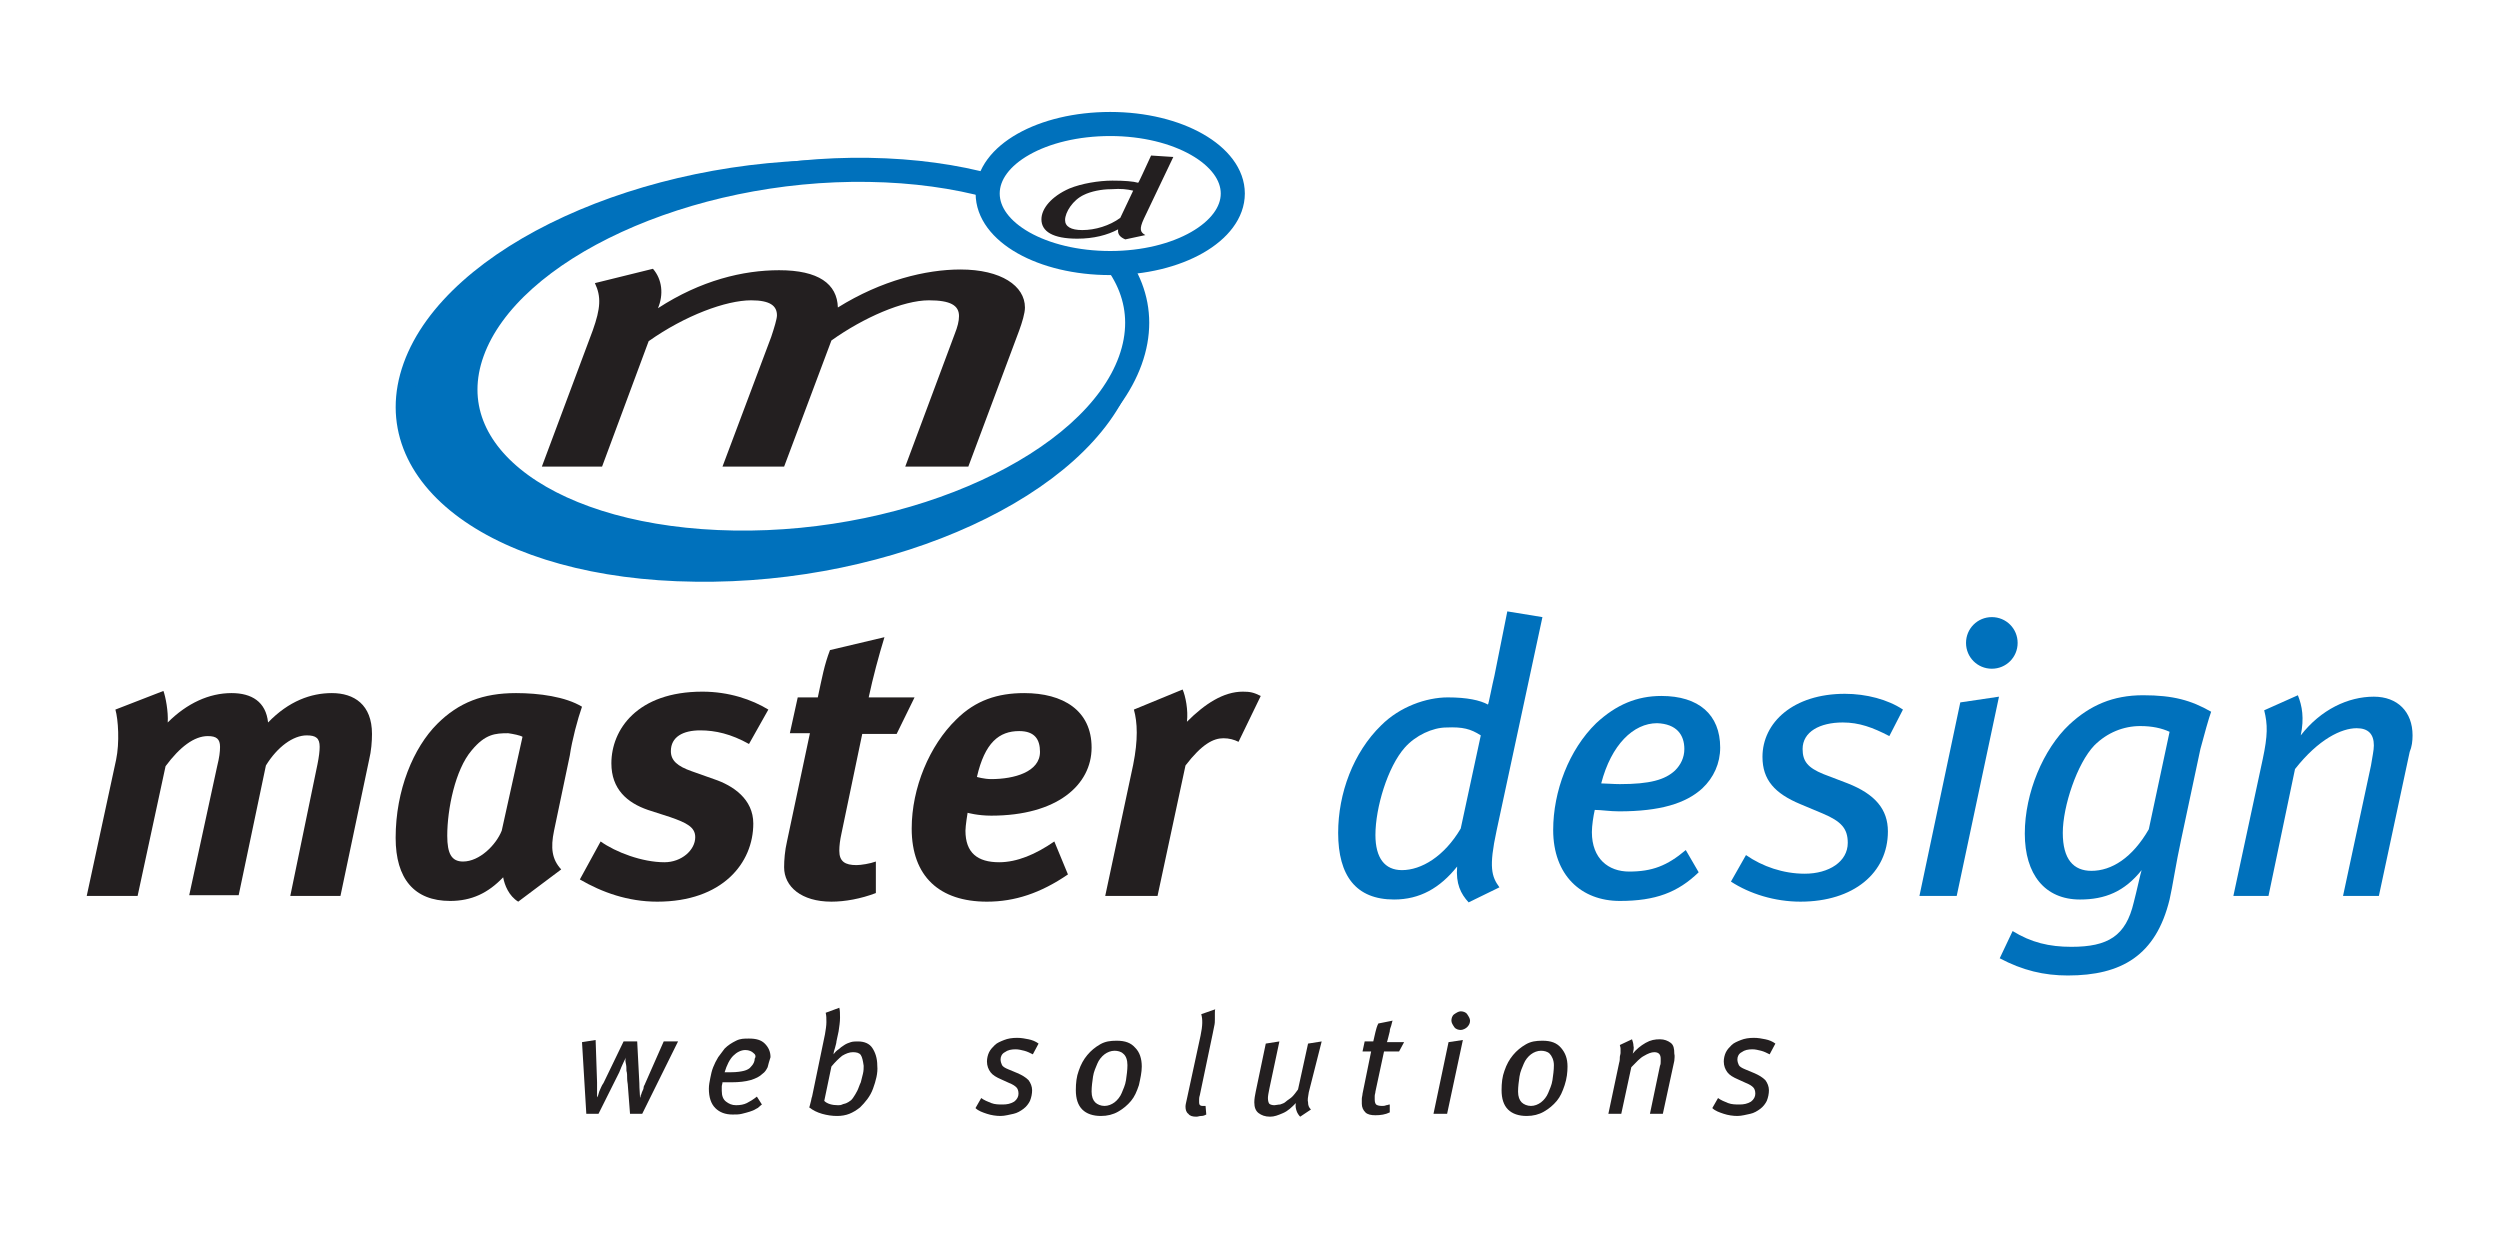 <?xml version="1.0" encoding="UTF-8"?>
<svg xmlns="http://www.w3.org/2000/svg" id="a" viewBox="0 0 348.8 173.1">
  <rect x="-.6" y="-.6" width="349.9" height="174.3" fill="#fff"></rect>
  <g>
    <g>
      <path d="M16.1,99c.4,1.4,.6,4.6,.1,7l-4.1,19h7.1l3.9-18.1c2-2.7,4-4.2,5.9-4.2,1.2,0,1.7,.4,1.7,1.5,0,.7-.1,1.5-.4,2.7l-3.9,18h6.9l3.8-18.1c1.6-2.6,3.8-4.2,5.7-4.2,1.3,0,1.8,.4,1.8,1.6,0,.6-.1,1.4-.3,2.4l-3.8,18.4h7l4-19c.3-1.2,.4-2.6,.4-3.6,0-4.1-2.5-5.7-5.6-5.7-2.9,0-6,1.1-8.9,4.1-.3-2.9-2.3-4.1-5.1-4.1-3.1,0-6.2,1.4-8.9,4.1,.1-1.5-.3-3.6-.6-4.4l-6.7,2.6h0Z" fill="#231f20" fill-rule="evenodd"></path>
      <path d="M81.2,98.6c-2.3-1.4-6-1.9-9.2-1.9-4.6,0-8,1.3-11,4.3-3.3,3.3-5.8,9.2-5.8,15.9,0,5.7,2.6,8.8,7.6,8.8,3,0,5.3-1.1,7.4-3.3,.2,1.1,.8,2.6,2.1,3.4l6-4.5c-1.3-1.4-1.5-3-1-5.4l2.2-10.5c.3-2.1,1.1-5.1,1.7-6.8h0Zm-8.3,4.2l-2.9,13.1c-.8,2-3.1,4.3-5.4,4.3-1.6,0-2.2-1.1-2.2-3.6,0-3.7,1.1-9.2,3.4-11.9,1.9-2.3,3.3-2.4,5.1-2.4,.7,.1,1.7,.3,2,.5Z" fill="#231f20" fill-rule="evenodd"></path>
      <path d="M107.2,99c-2.3-1.4-5.5-2.5-9.2-2.5-9.1,0-12.7,5.3-12.7,10,0,3.6,2.2,5.5,5.1,6.5l3.1,1c2.3,.8,3.5,1.4,3.5,2.8,0,1.8-1.9,3.5-4.3,3.5-3.1,0-6.8-1.4-8.9-2.9l-2.9,5.3c3.1,1.8,6.7,3.1,10.8,3.1,9.1,0,13.4-5.4,13.4-10.9,0-3.4-2.8-5.3-5.5-6.2l-3.1-1.1c-2-.7-2.9-1.5-2.9-2.8,0-2,1.7-2.9,4.1-2.9,2.1,0,4.3,.5,6.8,1.9l2.7-4.8h0Z" fill="#231f20" fill-rule="evenodd"></path>
      <path d="M127.6,97.3h-6.4c.6-2.8,1.4-5.8,2.2-8.4l-7.6,1.8c-.8,2.1-1.1,3.8-1.7,6.6h-2.8l-1.1,5h2.8l-3.2,15.1c-.3,1.3-.4,2.6-.4,3.6,0,2.7,2.4,4.8,6.6,4.8,1.9,0,4.1-.4,6.2-1.2v-4.4c-.8,.3-2.1,.5-2.7,.5-1.6,0-2.4-.5-2.4-2,0-.7,.1-1.5,.3-2.4l2.9-13.9h4.8l2.5-5.1h0Z" fill="#231f20" fill-rule="evenodd"></path>
      <path d="M147.1,117.4c-2.6,1.8-5.2,2.9-7.7,2.9-3,0-4.7-1.3-4.7-4.4,0-.7,.3-2.5,.3-2.5,0,0,1.4,.4,3.3,.4,9.2,0,14-4.3,14-9.5s-4-7.6-9.4-7.6c-3.7,0-6.8,1-9.5,3.7-3.7,3.6-6.2,9.5-6.2,15.2,0,6.7,3.9,10.2,10.5,10.2,3.9,0,7.5-1.2,11.3-3.8l-1.9-4.6h0Zm-10.8-9c1.1-4.8,3.1-6.4,5.9-6.4,2.2,0,2.9,1.2,2.9,2.9,0,2.8-3.6,3.8-6.8,3.8-1,0-2-.3-2-.3h0Z" fill="#231f20" fill-rule="evenodd"></path>
      <path d="M158.2,99c.5,1.8,.6,4.2-.1,7.7l-3.9,18.3h7.3l3.9-18.2c2.3-3,3.9-3.8,5.3-3.8,.8,0,1.5,.2,2.1,.5l3.1-6.4c-1-.5-1.5-.6-2.5-.6-2.7,0-5.3,1.7-7.8,4.2,.2-1.6-.2-3.6-.6-4.5l-6.8,2.8h0Z" fill="#231f20" fill-rule="evenodd"></path>
      <path d="M215.2,86.1l-4.9-.8-1.8,9c-.3,1.2-.8,3.9-.9,4-1.1-.6-2.9-1-5.6-1-3,0-6.7,1.3-9.3,3.9-3.9,3.8-6,9.5-6,15,0,6,2.5,9.3,7.8,9.3,3.6,0,6.4-1.6,8.8-4.6-.2,2.4,.5,3.8,1.6,5l4.3-2.1c-1.1-1.5-1.5-2.8-.4-7.9l6.4-29.8h0Zm-8.6,16.5l-2.8,13c-2.3,3.9-5.5,5.8-8.2,5.8-2.4,0-3.7-1.7-3.7-4.9,0-3.8,1.7-9.5,4.1-12.2,1.5-1.7,3.9-2.8,5.8-2.8,2.3-.1,3.4,.2,4.8,1.1h0Z" fill="#0071bc" fill-rule="evenodd"></path>
      <path d="M240,104.3c0-4.6-3-7.2-8.2-7.2-3.4,0-6.3,1.2-9.1,3.8-3.8,3.7-6,9.5-6,14.9,0,6.3,3.9,9.9,9.3,9.9,5,0,8.1-1.2,11-4l-1.8-3.1c-2.6,2.2-4.7,3-7.9,3-2.9,0-5.2-1.8-5.2-5.5,0-.9,.2-2.2,.4-3.1,.9,0,2.1,.2,3.4,.2,5.7,0,9.3-1.1,11.6-3.2,1.6-1.5,2.5-3.5,2.5-5.7h0Zm-5,.2c0,1.2-.5,2.2-1.3,3-1.4,1.3-3.5,1.9-7.7,1.9-.9,0-2-.1-2.6-.1,1.4-5.4,4.5-8.4,7.8-8.4,2.7,.1,3.8,1.6,3.8,3.6Z" fill="#0071bc" fill-rule="evenodd"></path>
      <path d="M265.5,99c-2.1-1.4-5.1-2.2-8.1-2.2-7.2,0-11.5,4-11.5,8.8,0,3.2,1.7,5.1,5.3,6.6l3.1,1.3c2.6,1.1,3.5,2.1,3.5,4.1,0,2.6-2.6,4.3-6,4.3-3,0-5.9-1-8.2-2.6l-2.1,3.7c2.6,1.7,6.1,2.8,9.7,2.8,7.4,0,12.2-4,12.2-9.8,0-3.1-1.8-5.2-5.6-6.7l-3.4-1.3c-2.2-.9-2.9-1.8-2.9-3.5,0-2.4,2.4-3.7,5.6-3.7,2.3,0,4.2,.7,6.5,1.9l1.9-3.7h0Z" fill="#0071bc" fill-rule="evenodd"></path>
      <path d="M281.5,89.7c0-2-1.6-3.6-3.6-3.6s-3.6,1.6-3.6,3.6,1.6,3.6,3.6,3.6,3.6-1.6,3.6-3.6Zm-2.6,7.5l-5.4,.8-5.7,27h5.2l5.9-27.8h0Z" fill="#0071bc" fill-rule="evenodd"></path>
      <path d="M308.5,99.3c-2.8-1.6-5.3-2.3-9.5-2.3s-7.4,1.4-10.3,4.1c-3.6,3.4-6.2,9.5-6.2,15.2s2.8,9.2,7.7,9.2c3.5,0,6.2-1.1,8.6-4.1-.1,.2-.7,3-1.1,4.5-1.1,4.7-3.6,6.2-8.7,6.2-3.1,0-5.6-.6-8.2-2.2l-1.8,3.8c3.2,1.7,6.2,2.4,9.5,2.4,7.5,0,12.3-2.8,14.2-10.6,.4-1.7,.9-5.1,1.6-8.3l2.7-12.7c.5-1.9,1.2-4.4,1.5-5.2Zm-5.8,2.8l-2.9,13.6c-2.3,4-5.2,5.8-8,5.8-2.5,0-4-1.6-4-5.3s2-9.7,4.4-12.2c1.8-1.8,4.1-2.7,6.4-2.7,1.7,0,3,.3,4.1,.8h0Z" fill="#0071bc" fill-rule="evenodd"></path>
      <path d="M336.6,102.6c0-3.3-2.1-5.4-5.4-5.4-3.6,0-7.4,1.8-10.2,5.4,.5-2.4,.2-4.1-.4-5.6l-4.7,2.1c.5,2,.5,3.5-.2,6.8l-4.1,19.1h4.9l3.7-17.7c3.3-4.2,6.5-5.7,8.6-5.7,1.6,0,2.4,.8,2.4,2.4,0,.7-.2,1.5-.4,2.8l-3.9,18.2h5l4.3-20.1c.3-.7,.4-1.5,.4-2.3h0Z" fill="#0071bc" fill-rule="evenodd"></path>
    </g>
    <g>
      <path d="M57.5,51.1c5.6-15.6,32.5-27.9,59.9-27.5s45.1,13.3,39.4,28.8c-5.6,15.6-32.4,27.9-59.8,27.5-27.4-.3-45.1-13.2-39.5-28.8Z" fill="#0071bc" stroke="#0071bc" stroke-miterlimit="3.86" stroke-width="2.52"></path>
      <path d="M65.9,49.1c5.2-14.4,30-25.8,55.3-25.4,25.3,.4,41.7,12.2,36.5,26.6-5.2,14.4-30,25.8-55.3,25.4s-41.7-12.2-36.5-26.6Z" fill="#fff" stroke="#0071bc" stroke-miterlimit="3.86" stroke-width="3.36"></path>
      <path d="M143,42.9c0-3-3.3-5.3-9-5.3-4.8,0-11,1.5-17.1,5.3-.1-3.3-2.7-5.2-8.2-5.2-5,0-10.9,1.4-16.9,5.3,.8-1.9,.6-4-.7-5.5l-8.1,2c.9,1.9,.8,3.5-.3,6.6l-7.1,19h8.4l6.5-17.5c5.1-3.6,10.8-5.7,14.3-5.7,2.7,0,3.6,.8,3.6,2.1,0,.5-.4,1.8-.8,3l-6.8,18.1h8.6l6.6-17.6c4.5-3.2,10-5.6,13.6-5.6,3,0,4.2,.7,4.2,2.2,0,.7-.2,1.5-.6,2.5l-6.9,18.5h8.8l7.1-19c.4-1.1,.8-2.4,.8-3.2h0Z" fill="#231f20" fill-rule="evenodd"></path>
      <g>
        <path d="M137.8,27c0-5.4,7.6-9.7,17.1-9.7s17.1,4.4,17.1,9.7-7.6,9.7-17.1,9.7-17.1-4.3-17.1-9.7Z" fill="#fff" stroke="#0071bc" stroke-miterlimit="3.86" stroke-width="3.36"></path>
        <path d="M163.7,21.9l-3.1-.2-1.2,2.6c-.2,.4-.5,1.1-.6,1.2-.7-.2-1.9-.3-3.6-.3-1.9,0-4.3,.4-6,1.1-2.5,1.1-3.9,2.8-3.9,4.3,0,1.7,1.6,2.7,5,2.7,2.3,0,4.2-.5,5.7-1.3-.1,.7,.3,1.1,1,1.4l2.8-.6c-.7-.4-.9-.8-.2-2.3l4.1-8.6h0Zm-5.6,4.7l-1.8,3.8c-1.5,1.1-3.5,1.7-5.3,1.7-1.6,0-2.4-.5-2.4-1.4,0-1.1,1.1-2.8,2.6-3.5,1-.5,2.5-.8,3.8-.8,1.5-.1,2.2,0,3.1,.2h0Z" fill="#231f20" fill-rule="evenodd"></path>
      </g>
    </g>
    <g>
      <path d="M89.6,155.4h-1.7l-.3-3.9c0-.3-.1-.6-.1-1s0-.8-.1-1.1c0-.4,0-.7-.1-1.1s0-.6,0-.8h0c0,.1-.1,.3-.3,.7-.2,.4-.4,.9-.6,1.4l-2.9,5.8h-1.7l-.6-10,1.9-.3,.2,5.9v2.1h0c.1-.1,.2-.4,.3-.8,.2-.4,.3-.8,.6-1.2l2.8-5.8h1.9l.3,5.8c0,.9,.1,1.6,.1,2.1h0c0-.1,.1-.2,.1-.4,.1-.1,.1-.3,.2-.5s.2-.4,.2-.6,.2-.4,.2-.5l2.6-5.9h2l-5,10.1h0Z" fill="#231f20"></path>
      <path d="M107.1,148.9c-.2,.4-.4,.7-.7,.9-.4,.4-1,.7-1.7,.9s-1.6,.3-2.6,.3h-1.3c0,.2-.1,.4-.1,.6v.6c0,.7,.2,1.2,.6,1.5s.8,.5,1.4,.5,1.1-.1,1.5-.3,.9-.5,1.4-.9l.7,1.1c-.3,.2-.5,.5-.8,.6-.3,.2-.6,.3-.9,.4-.3,.1-.7,.2-1.1,.3s-.8,.1-1.3,.1c-1,0-1.8-.3-2.4-.9-.6-.6-.9-1.5-.9-2.7,0-.5,.1-1,.2-1.5s.2-1,.4-1.5,.4-.9,.7-1.4l.9-1.2c.5-.5,1-.8,1.6-1.1s1.1-.3,1.8-.3c1,0,1.7,.2,2.2,.7s.8,1.1,.8,1.9c-.2,.6-.3,1-.4,1.4h0Zm-2-2c-.2-.2-.6-.4-1.1-.4-.6,0-1.2,.3-1.7,.8s-.9,1.3-1.2,2.3h.9c.8,0,1.4-.1,1.8-.2s.8-.3,1-.6c.3-.3,.5-.7,.5-1.1,.2-.3,.1-.6-.2-.8Z" fill="#231f20"></path>
      <path d="M121.8,151.9c-.4,1.1-1.1,1.9-1.8,2.6-.5,.4-1,.7-1.5,.9s-1.1,.3-1.7,.3c-.7,0-1.4-.1-2.1-.3s-1.3-.5-1.8-.9c.1-.2,.1-.4,.2-.7s.1-.6,.2-.8l1.8-8.7c.1-.6,.2-1.2,.2-1.7s0-.9-.1-1.3l1.9-.7c.1,.4,.1,.8,.1,1.4s-.1,1.2-.2,1.9l-.3,1.4c0,.2-.1,.5-.2,.9-.1,.3-.2,.6-.2,.9,.2-.3,.4-.5,.7-.7,.2-.2,.5-.4,.8-.6,.3-.2,.6-.3,.9-.4s.7-.1,1-.1c.9,0,1.6,.3,2,.9,.4,.6,.7,1.4,.7,2.5,.1,1-.2,2.1-.6,3.2h0Zm-1.7-4.7c-.2-.3-.6-.4-1.1-.4s-1,.2-1.5,.5c-.5,.4-1,.9-1.5,1.5l-1,4.8c.4,.4,1.1,.6,1.9,.6,.2,0,.4,0,.6-.1s.4-.1,.6-.2,.4-.2,.5-.3c.2-.1,.3-.3,.4-.4,.2-.3,.4-.6,.6-1s.3-.8,.5-1.2l.3-1.2c.1-.4,.1-.8,.1-1.1-.1-.7-.2-1.2-.4-1.5h0Z" fill="#231f20"></path>
      <path d="M144.1,147.1c-.4-.2-.8-.4-1.2-.5s-.8-.2-1.2-.2c-.6,0-1.1,.1-1.5,.4-.4,.2-.6,.6-.6,1,0,.3,.1,.6,.2,.8s.4,.4,.9,.6l1.2,.5c.7,.3,1.2,.6,1.6,1,.3,.4,.5,.9,.5,1.4s-.1,1-.3,1.5c-.2,.4-.5,.8-.9,1.1s-.9,.6-1.4,.7-1.2,.3-1.8,.3-1.3-.1-1.9-.3c-.6-.2-1.2-.4-1.6-.8l.8-1.4c.4,.3,.9,.5,1.4,.7s1.1,.2,1.6,.2c.6,0,1.1-.1,1.6-.4,.4-.3,.6-.7,.6-1.1s-.1-.7-.3-.9-.5-.4-1-.6l-1.1-.5c-.7-.3-1.2-.6-1.5-1s-.5-.9-.5-1.5c0-.4,.1-.9,.3-1.3,.2-.4,.5-.7,.8-1s.8-.5,1.3-.7,1.1-.3,1.8-.3c.6,0,1.1,.1,1.6,.2s1,.3,1.4,.6l-.8,1.5h0Z" fill="#231f20"></path>
      <path d="M158.9,151.4c-.3,.9-.6,1.6-1.1,2.2s-1.1,1.1-1.8,1.5-1.5,.6-2.4,.6c-1.1,0-2-.3-2.6-.9s-.9-1.5-.9-2.7c0-1,.1-1.9,.4-2.7,.3-.9,.7-1.6,1.2-2.2,.5-.6,1.1-1.1,1.8-1.5s1.4-.5,2.3-.5c1.2,0,2,.3,2.6,1,.6,.6,.9,1.5,.9,2.6,0,.8-.2,1.7-.4,2.6h0Zm-2.2-4.4c-.3-.3-.8-.4-1.2-.4-.5,0-1,.2-1.4,.5s-.8,.8-1,1.3-.5,1.1-.6,1.8-.2,1.4-.2,2.1,.2,1.2,.5,1.5,.8,.5,1.3,.5,1-.2,1.4-.5,.8-.8,1-1.3,.5-1.1,.6-1.8,.2-1.4,.2-2.1-.2-1.3-.6-1.6h0Z" fill="#231f20"></path>
      <path d="M169.5,141.3v.9c0,.3,0,.6-.1,1s-.1,.6-.2,1l-1.8,8.6c-.1,.3-.1,.5-.1,.6v.4c0,.3,.1,.5,.5,.5h.4l.1,1.2c-.2,.1-.4,.2-.7,.2s-.4,.1-.7,.1c-.5,0-.9-.1-1.1-.4-.3-.2-.4-.6-.4-1,0-.3,.1-.6,.2-1.1l1.9-8.8c.3-1.4,.3-2.3,.1-3l2-.7c-.1,0-.1,.2-.1,.5h0Z" fill="#231f20"></path>
      <path d="M182.6,152.4c-.1,.6-.2,1.1-.1,1.4,0,.4,.1,.7,.4,1l-1.5,1c-.2-.2-.4-.5-.5-.8s-.2-.7-.1-1.1c-.6,.6-1.1,1.1-1.8,1.4s-1.2,.5-1.8,.5c-.7,0-1.2-.2-1.6-.5-.4-.3-.6-.8-.6-1.5,0-.5,.1-1,.2-1.5l1.4-6.7,1.9-.3-1.4,6.6c-.1,.5-.2,1-.2,1.3,0,.4,.1,.7,.2,.8s.4,.2,.7,.2c.2,0,.5-.1,.8-.1,.3-.1,.6-.2,.8-.4s.6-.4,.9-.7c.3-.3,.5-.6,.8-1l1.4-6.4,1.9-.3-1.8,7.1h0Z" fill="#231f20"></path>
      <path d="M195.2,146.7h-2.1l-1.2,5.6c0,.2-.1,.4-.1,.6v.5c0,.4,.1,.6,.2,.7s.4,.2,.8,.2c.2,0,.4,0,.6-.1,.2,0,.3-.1,.5-.1v1.1c-.6,.3-1.3,.4-2,.4-.6,0-1.1-.1-1.4-.4s-.5-.7-.5-1.2v-.7c0-.2,.1-.5,.1-.7l1.2-5.9h-1.2l.3-1.4h1.2c.1-.4,.2-.9,.3-1.3,.1-.4,.2-.8,.4-1.2l2-.4c-.1,.2-.1,.4-.2,.7s-.2,.5-.2,.8c-.1,.3-.1,.5-.2,.8s-.1,.5-.2,.7h2.4l-.7,1.3h0Z" fill="#231f20"></path>
      <path d="M201.9,155.4h-1.9l2.1-10,2-.3-2.2,10.3h0Zm2.8-12.1c-.2,.2-.6,.4-.9,.4s-.7-.1-.9-.4-.4-.6-.4-.9,.1-.7,.4-.9,.6-.4,.9-.4,.7,.1,.9,.4,.4,.6,.4,.9-.1,.6-.4,.9Z" fill="#231f20"></path>
      <path d="M218.3,151.4c-.3,.9-.6,1.6-1.1,2.2s-1.1,1.1-1.8,1.5-1.5,.6-2.4,.6c-1.1,0-2-.3-2.6-.9s-.9-1.5-.9-2.7c0-1,.1-1.9,.4-2.7,.3-.9,.7-1.6,1.2-2.2,.5-.6,1.1-1.1,1.8-1.5s1.4-.5,2.3-.5c1.2,0,2,.3,2.6,1s.9,1.5,.9,2.6c0,.8-.1,1.7-.4,2.6h0Zm-2.1-4.4c-.3-.3-.8-.4-1.2-.4-.5,0-1,.2-1.4,.5s-.8,.8-1,1.3-.5,1.1-.6,1.8-.2,1.4-.2,2.1,.2,1.2,.5,1.5,.8,.5,1.3,.5,1-.2,1.4-.5,.8-.8,1-1.3,.5-1.1,.6-1.8,.2-1.4,.2-2.1-.3-1.3-.6-1.6h0Z" fill="#231f20"></path>
      <path d="M233.6,148l-1.6,7.4h-1.8l1.4-6.7c.1-.2,.1-.4,.1-.6v-.4c0-.6-.3-.9-.9-.9-.4,0-.9,.2-1.4,.5-.6,.3-1.1,.9-1.8,1.6l-1.4,6.5h-1.8l1.5-7.1c.1-.3,.1-.6,.1-.8s.1-.4,.1-.6v-.6c0-.2-.1-.4-.1-.5l1.7-.8c.1,.3,.2,.6,.2,.9,.1,.3,0,.7-.1,1.1,.5-.6,1.1-1.1,1.8-1.5s1.3-.5,2-.5c.6,0,1.1,.2,1.5,.5s.5,.8,.5,1.5c.1,.4,0,.7,0,1h0Z" fill="#231f20"></path>
      <path d="M246.9,147.1c-.4-.2-.8-.4-1.2-.5s-.8-.2-1.2-.2c-.6,0-1.1,.1-1.5,.4-.4,.2-.6,.6-.6,1,0,.3,.1,.6,.2,.8s.4,.4,.9,.6l1.2,.5c.7,.3,1.2,.6,1.6,1,.3,.4,.5,.9,.5,1.4s-.1,1-.3,1.5c-.2,.4-.5,.8-.9,1.1s-.9,.6-1.4,.7-1.2,.3-1.8,.3-1.3-.1-1.9-.3c-.6-.2-1.2-.4-1.6-.8l.8-1.4c.4,.3,.9,.5,1.4,.7s1.1,.2,1.6,.2c.6,0,1.1-.1,1.6-.4,.4-.3,.6-.7,.6-1.1s-.1-.7-.3-.9-.5-.4-1-.6l-1.1-.5c-.7-.3-1.2-.6-1.5-1s-.5-.9-.5-1.5c0-.4,.1-.9,.3-1.3,.2-.4,.5-.7,.8-1s.8-.5,1.3-.7,1.1-.3,1.8-.3c.6,0,1.1,.1,1.6,.2s1,.3,1.4,.6l-.8,1.5h0Z" fill="#231f20"></path>
    </g>
  </g>
</svg>
